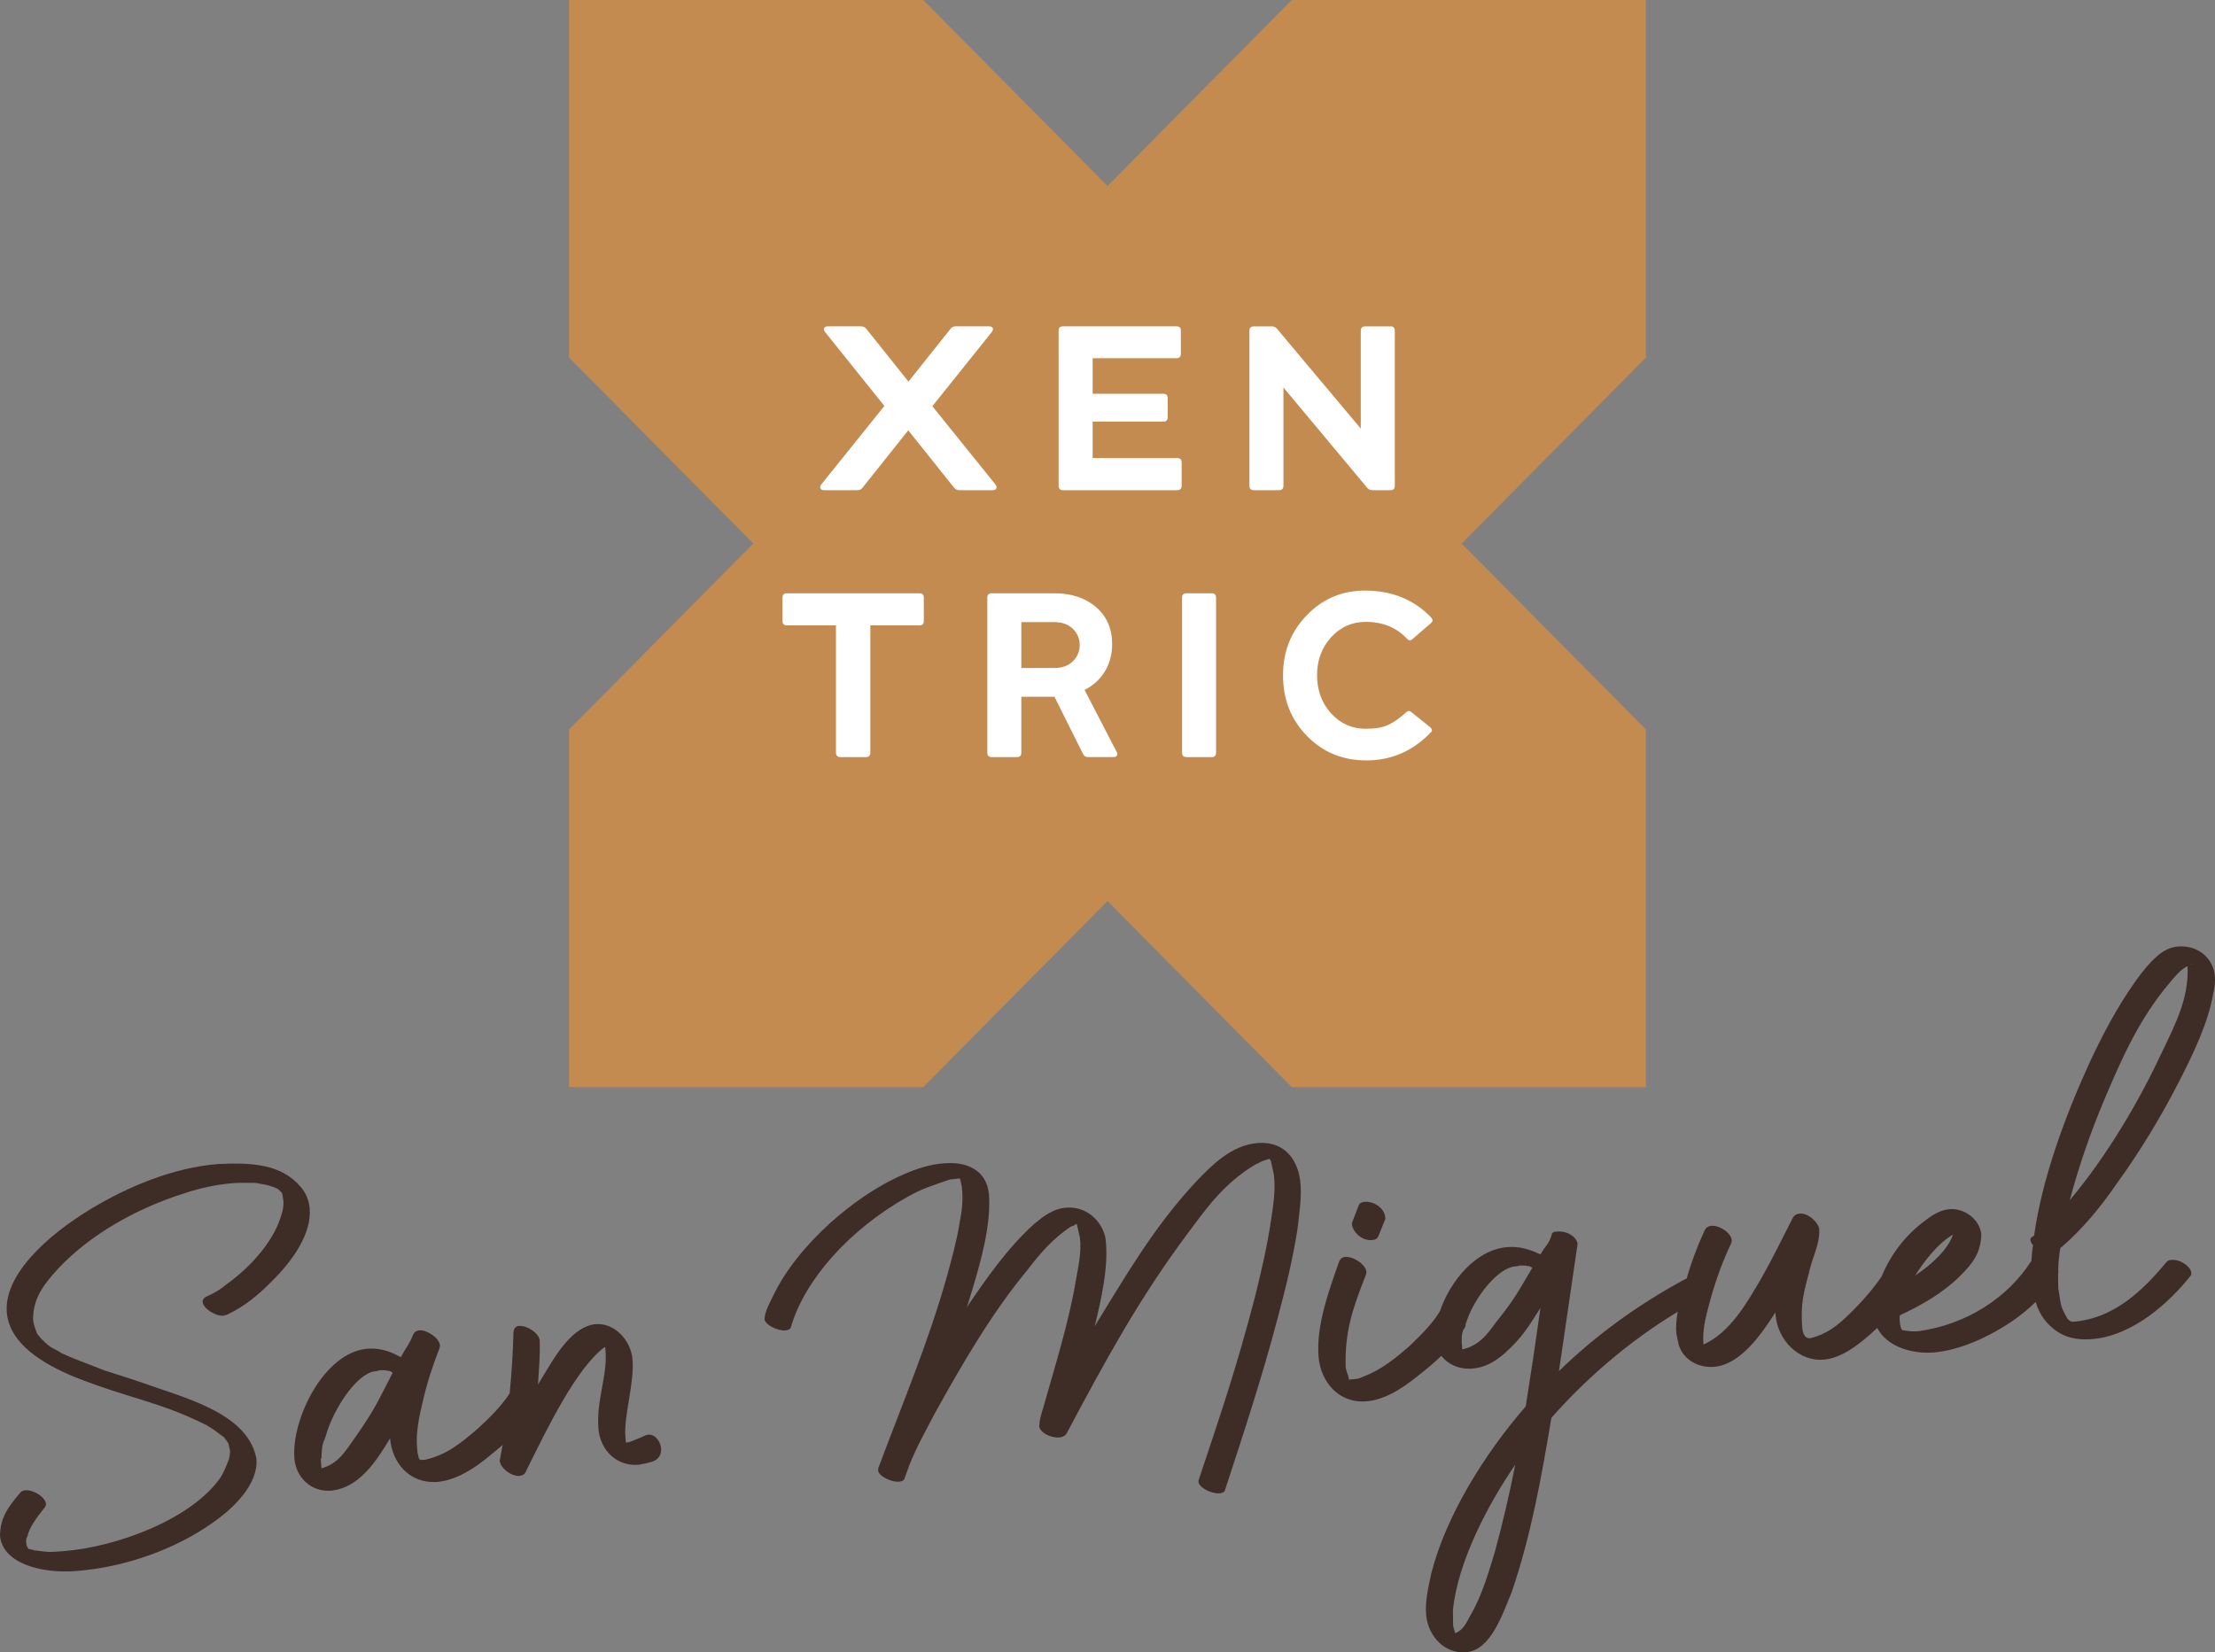 <svg xmlns="http://www.w3.org/2000/svg" width="130" height="97" viewBox="0 0 130 97" fill="none"><rect x="0" y="0" width="130" height="97" fill="#808080" stroke="none"/><g clip-path="url(#clip0_12601_2)"><path d="M18.173 70.925C18.13 70.464 17.968 70.046 17.646 69.673C16.506 68.335 14.795 68.24 12.815 68.332C10.121 68.545 7.475 69.685 5.367 70.949C2.648 72.592 0.195 74.912 0.403 77.084C0.58 78.896 2.515 80.07 4.415 80.849C7.701 82.145 9.291 82.253 12.102 83.654L12.141 83.651L12.146 83.683C12.789 84.064 12.579 83.981 13.144 84.369C13.516 84.87 13.371 84.647 13.507 85.202C13.482 85.37 13.492 85.468 13.429 85.673C13.281 86.083 13.126 86.427 12.963 86.706C11.257 89.198 6.832 90.812 3.775 91.054C2.769 91.134 2.929 91.122 2.11 91.022C2.069 91.025 2.03 91.027 1.986 90.998C1.612 90.895 1.703 91.019 1.551 90.7C1.522 90.404 1.517 90.339 1.621 90.165C1.698 89.694 2.201 89.022 2.6 88.526C2.673 88.453 2.704 88.351 2.697 88.285C2.661 87.889 1.97 87.447 1.486 87.487C1.366 87.496 1.247 87.538 1.177 87.643C0.411 88.534 0.022 89.129 0 90.16C0.155 91.774 2.405 92.391 4.495 92.225C7.511 91.986 10.404 90.858 12.415 89.437C13.746 88.534 15.189 87.093 15.046 85.609C14.587 83.358 11.982 82.403 9.428 81.544C7.289 80.817 8.376 81.163 6.119 80.446C4.517 79.811 4.647 79.899 3.632 79.45C3.11 79.093 3.086 79.262 2.414 78.583L2.184 78.305C2.073 78.014 1.969 77.755 1.94 77.46C1.947 76.264 2.479 75.492 3.398 74.491C5.273 72.482 8.002 70.937 10.834 70.048C11.738 69.742 12.729 69.533 13.654 69.46C14.017 69.43 14.381 69.433 14.708 69.44C14.909 69.425 15.073 69.445 15.28 69.496C15.607 69.535 15.94 69.63 16.279 69.78L16.322 69.811C16.634 70.085 16.542 69.992 16.631 70.483C16.666 70.846 16.574 71.152 16.448 71.528C15.977 72.958 14.66 74.423 13.294 75.395C12.956 75.688 12.574 75.917 12.107 76.12C11.953 76.198 11.88 76.303 11.895 76.435C11.929 76.799 12.622 77.275 13.105 77.236L13.304 77.187C14.352 76.706 15.213 75.974 15.952 75.216C17.101 74.096 18.318 72.441 18.173 70.925V70.925Z" fill="#3E2D26"></path><path d="M37.855 84.275C37.656 84.37 37.453 84.456 37.248 84.534C37.014 84.629 36.936 84.671 36.736 84.69L36.704 84.324C36.603 83.154 37.243 81.182 37.122 79.79C37.023 78.657 36.042 77.639 34.957 77.735C33.63 77.852 32.639 79.524 32.071 80.459L31.576 81.277C31.624 80.425 31.711 79.568 31.675 78.687C31.636 78.25 30.908 77.798 30.466 77.837C30.265 77.854 30.154 77.974 30.135 78.235C30.102 79.426 30.03 80.613 29.912 81.796C29.416 82.566 28.709 83.254 28.032 83.875C26.974 84.779 26.217 85.399 24.946 85.694C24.504 85.733 24.617 85.65 24.506 85.291L24.477 84.962C24.402 84.085 24.603 83.146 24.813 82.279C25.045 81.227 25.4 80.165 25.797 79.134L25.823 78.983C25.787 78.546 25.055 78.058 24.612 78.097C24.451 78.109 24.296 78.197 24.233 78.387C23.999 78.961 23.81 79.125 23.532 79.667L23.447 79.635C22.766 79.254 22.147 79.125 21.543 79.178C19.011 79.403 17.082 83.331 17.28 85.636C17.375 86.732 18.261 87.613 19.467 87.506C21.075 87.327 22.078 85.802 22.892 84.439C23.013 85.828 23.975 87.108 25.667 86.995C26.834 86.893 27.943 86.131 28.774 85.43C29.016 85.237 29.259 85.035 29.498 84.825C29.453 85.083 29.405 85.342 29.355 85.6L29.328 85.749C29.367 86.189 30.017 86.684 30.5 86.64C30.66 86.626 30.814 86.54 30.88 86.35C32.155 83.767 33.842 80.302 35.478 79.089L35.519 79.084L35.538 79.304C35.664 80.766 34.98 82.226 35.123 83.874C35.234 85.154 36.208 86.101 37.496 85.986C37.764 85.942 38.016 85.884 38.253 85.813C39.319 85.493 38.639 83.903 37.854 84.275H37.855ZM20.86 84.361C20.244 85.225 19.86 85.923 18.869 86.194L18.823 85.647C18.861 85.642 18.859 85.606 18.859 85.606C18.924 84.495 18.926 84.974 19.241 83.914C19.794 82.354 21.058 80.584 22.025 80.499C22.105 80.492 22.185 80.484 22.264 80.44L22.668 80.443L22.712 80.475L22.791 80.467C22.961 80.528 22.873 80.46 23.045 80.592C22.144 82.33 22.013 82.711 20.86 84.362L20.86 84.361Z" fill="#3E2D26"></path><path d="M73.854 67.099C72.244 67.198 71.026 68.515 70.233 69.33C67.684 72.048 65.946 75.109 64.252 77.851C64.629 76.274 65.083 74.347 64.887 72.724C64.735 71.811 63.887 70.812 62.599 70.893C61.794 70.944 61.168 71.457 60.689 71.857C59.119 73.273 57.84 75.121 56.74 76.745C56.864 76.42 56.943 76.073 57.064 75.722C57.582 73.976 58.179 71.884 58.041 70.075C57.964 69.445 57.681 68.778 56.789 68.439C56.366 68.283 55.876 68.261 55.433 68.288C54.587 68.341 53.732 68.632 53.041 68.939C51.346 69.679 49.933 70.719 48.724 71.796C47.265 73.126 46.064 74.599 45.324 76.175C45.128 76.583 44.894 76.991 44.87 77.442C44.908 77.781 45.641 78.131 46.083 78.104C46.245 78.091 46.399 78.031 46.424 77.896C47.223 75.13 49.865 72.171 53.241 70.272C54.113 69.769 54.817 69.567 55.752 69.242L56.31 69.181C56.354 69.205 56.358 69.232 56.361 69.257L56.448 69.647C56.545 70.431 56.46 71.07 56.31 71.842C56.148 72.855 55.865 73.873 55.585 74.894C54.48 78.836 52.934 82.467 51.619 86.002C51.528 86.243 51.552 86.111 51.537 86.324C51.578 86.663 52.31 87.013 52.753 86.983C52.913 86.974 53.067 86.913 53.091 86.778L53.366 86.024C53.767 84.996 54.336 83.986 54.86 82.978C56.392 80.219 58.166 77.128 60.288 74.569C60.986 73.656 61.764 72.712 62.893 71.981C63.053 71.972 62.972 71.976 63.084 71.889C63.122 71.886 63.163 71.884 63.2 71.857L63.381 72.663C63.482 73.498 63.294 74.301 63.151 75.126C62.728 77.658 61.933 80.134 61.225 82.655C61.109 83.031 61.02 83.3 60.991 83.722C61.034 84.088 61.643 84.42 62.165 84.386C62.327 84.376 62.48 84.315 62.586 84.176C64.896 79.84 66.783 76.347 69.676 72.447C70.759 71.009 71.788 69.469 73.756 68.316L73.797 68.314C74.099 68.136 74.181 68.131 74.493 68.031C74.518 68.029 74.533 68.037 74.536 68.055C74.539 68.082 74.541 68.109 74.584 68.131L74.765 68.963C74.872 69.828 74.737 70.731 74.601 71.61C74.379 73.126 74.033 74.623 73.651 76.149C72.6 80.197 71.703 82.835 70.336 86.927L70.345 87.005C70.386 87.344 71.116 87.694 71.561 87.667C71.721 87.657 71.875 87.594 71.899 87.462C72.994 84.124 74.091 80.787 74.978 77.411C75.454 75.641 75.887 73.873 76.159 72.091C76.254 71.214 76.421 70.228 76.309 69.315C76.176 68.216 75.5 66.993 73.852 67.098L73.854 67.099Z" fill="#3E2D26"></path><path d="M80.526 72.799C80.686 72.784 80.842 72.735 80.908 72.544L81.309 71.551L81.302 71.478C81.251 70.892 80.611 70.506 80.086 70.553C79.927 70.567 79.808 70.614 79.741 70.767L79.344 71.798L79.349 71.871C79.388 72.31 79.922 72.852 80.526 72.799H80.526Z" fill="#3E2D26"></path><path d="M124.251 69.458C125.631 67.553 126.84 65.54 127.883 63.506C128.724 61.855 129.594 60.08 129.897 58.315C129.981 57.974 130.025 57.603 129.986 57.238C129.894 56.359 129.111 55.468 127.825 55.564C127.304 55.603 126.885 55.876 126.552 56.176C126.071 56.608 125.677 57.126 125.324 57.612C124.229 59.16 123.35 60.842 122.591 62.487C121.204 65.524 119.846 69.198 119.384 72.533C119.232 72.638 119.154 72.673 119.166 72.794C119.176 72.885 119.229 73.005 119.318 73.09C119.269 73.406 119.239 73.712 119.226 74.018C117.826 76.197 115.42 77.753 112.602 78.147C112.319 78.171 112.075 78.156 111.787 78.108L111.623 78.086L111.616 78.013L111.572 77.978L111.512 77.727C111.488 77.47 111.478 77.36 111.507 77.212C112.792 76.618 114.066 75.879 115.035 74.907C115.821 74.138 116.253 73.511 116.285 72.476C116.21 71.599 115.299 70.906 114.412 70.984C113.931 71.025 113.467 71.289 113.088 71.58C111.865 72.455 110.982 73.608 110.429 74.945C109.891 75.727 109.235 76.462 108.543 77.141C107.869 77.791 107.226 78.328 106.233 78.562C106.112 78.571 105.986 78.508 105.938 78.44C105.8 78.23 105.839 78.227 105.781 78.013C105.658 76.584 105.844 75.942 106.211 74.546C106.387 73.793 106.808 73.02 106.774 72.175C106.74 71.772 106.124 71.201 105.64 71.243C105.479 71.257 105.321 71.309 105.217 71.501C104.628 72.659 104.043 73.852 103.41 74.978C102.458 76.611 101.542 78.203 99.983 78.931L99.974 78.821C99.901 77.979 100.184 77.034 100.399 76.24C100.708 75.144 101.1 74.04 101.615 72.964L101.641 72.813C101.605 72.373 100.916 71.919 100.433 71.961C100.273 71.976 100.118 72.063 100.051 72.217C99.62 73.151 99.259 74.108 98.992 75.058C98.965 75.065 98.938 75.075 98.902 75.093C96.099 76.602 93.607 78.433 91.497 80.488L92.59 73.022C92.554 72.678 92.072 72.241 91.359 72.298C91.2 72.307 91.084 72.349 91.062 72.508C90.913 73.025 90.721 73.103 90.415 73.631L90.332 73.606C89.66 73.279 89.051 73.166 88.457 73.213C86.62 73.355 85.106 75.213 84.513 76.97C84.055 77.734 83.391 78.376 82.724 79.018C81.934 79.713 81.061 80.419 80.042 80.802C79.846 80.895 79.73 80.941 79.529 80.958L79.167 80.99C79.138 80.661 79.007 80.563 78.978 80.233C78.922 78.175 79.375 76.845 80.172 74.821L80.198 74.672C80.162 74.232 79.43 73.744 78.947 73.788C78.787 73.8 78.671 73.886 78.603 74.037C77.985 75.787 77.231 77.846 77.39 79.674C77.514 81.1 78.56 82.408 80.208 82.262L80.37 82.247C81.569 82.069 82.596 81.278 83.465 80.572C83.851 80.269 84.234 79.941 84.594 79.594C84.969 80.087 85.62 80.401 86.411 80.341C87.163 80.283 87.767 79.921 88.318 79.438C89.379 78.474 89.683 77.914 90.409 76.784C89.865 80.549 90.131 78.793 89.546 82.56C87.112 85.365 84.877 88.976 84.014 92.324C83.85 93.093 83.62 93.993 83.705 94.838C83.821 95.995 84.727 97.094 86.034 96.994C87.502 96.882 88.171 94.78 88.719 93.476C89.862 90.139 90.476 86.684 91.052 83.234C92.966 81.054 95.531 78.778 98.466 77.007C98.388 77.435 98.349 77.869 98.387 78.296L98.525 78.948C98.805 79.844 99.697 80.317 100.622 80.237C102.15 80.102 103.375 78.335 104.197 77.046L104.209 77.192C104.342 78.728 105.623 79.941 107.029 79.817C107.875 79.744 108.605 79.272 109.286 78.733C109.595 78.489 109.892 78.228 110.177 77.954C110.722 79.032 112.187 79.51 113.519 79.392C114.766 79.282 116.056 78.763 117.139 78.149C117.974 77.69 118.783 77.107 119.474 76.431C119.645 76.989 119.933 77.508 120.431 77.93C121.101 78.523 121.889 78.679 122.732 78.615C125.185 78.437 127.329 76.445 128.549 74.919C128.622 74.853 128.612 74.763 128.607 74.702C128.571 74.367 127.998 73.921 127.435 73.962C127.314 73.969 127.237 74.006 127.162 74.074C125.797 75.732 124.067 77.419 121.652 77.595C121.406 77.553 121.526 77.544 121.352 77.434C120.859 76.584 120.978 76.574 120.801 75.639C120.796 75.305 120.79 75.025 120.793 74.758C120.812 74.696 120.808 74.631 120.803 74.582C120.802 74.568 120.8 74.553 120.797 74.538C120.808 74.153 120.84 73.774 120.917 73.278C122.186 72.206 123.336 70.807 124.25 69.457L124.251 69.458ZM128.664 56.604L128.587 56.638C128.582 56.609 128.623 56.606 128.664 56.604ZM123.594 64.341C124.474 62.29 125.515 59.829 127.357 57.676C127.644 57.319 128.004 56.895 128.391 56.714C128.461 58.542 127.792 59.907 126.791 61.968C125.499 64.721 123.64 67.883 121.477 70.456C122.03 68.398 122.683 66.487 123.594 64.341ZM87.781 77.648C87.257 78.383 86.797 78.986 85.823 79.218C85.759 78.565 85.78 78.354 85.879 78.076C85.905 78.037 85.931 77.998 85.956 77.958C86.02 77.888 86.022 77.798 86.017 77.728C86.065 77.604 86.122 77.456 86.186 77.268C86.732 75.932 87.979 74.416 88.929 74.343C89.008 74.338 89.088 74.33 89.163 74.294H89.562L89.605 74.323L89.685 74.316C89.849 74.367 89.764 74.311 89.934 74.424C89.044 75.913 88.916 76.238 87.781 77.649L87.781 77.648ZM87.728 91.122C87.368 92.316 86.95 93.737 86.3 94.828C86.063 95.256 85.906 95.678 85.406 95.876L85.285 95.444L85.273 94.528C85.551 91.701 87.327 88.315 88.932 85.983C88.586 87.714 88.197 89.416 87.728 91.122H87.728ZM114.622 72.475C114.335 73.349 113.358 74.245 112.399 74.883C112.969 73.987 113.735 72.995 114.622 72.475Z" fill="#3E2D26"></path><path d="M75.815 0L65 10.918L54.185 0H33.397V20.989L44.212 31.909L33.397 42.829V63.818H54.185L65 52.898L75.815 63.818H96.603V42.829L85.788 31.909L96.603 20.989V0H75.815Z" fill="#C48B51"></path><path d="M58.418 28.433C58.556 28.614 58.491 28.775 58.259 28.775H56.301C56.161 28.775 56.062 28.721 55.989 28.621L53.306 25.262L50.631 28.621C50.559 28.721 50.46 28.775 50.319 28.775H48.374C48.135 28.775 48.07 28.614 48.207 28.433L51.905 23.831L48.427 19.495C48.287 19.312 48.355 19.158 48.594 19.158H50.54C50.665 19.158 50.771 19.212 50.849 19.312L53.319 22.403L55.781 19.312C55.856 19.212 55.955 19.158 56.081 19.158H58.039C58.278 19.158 58.345 19.305 58.205 19.495L54.72 23.846L58.418 28.433H58.418Z" fill="white"></path><path d="M69.092 26.89C69.266 26.89 69.351 26.978 69.351 27.151V28.514C69.351 28.687 69.266 28.775 69.092 28.775H62.388C62.217 28.775 62.13 28.687 62.13 28.514V19.419C62.13 19.246 62.217 19.158 62.388 19.158H69.054C69.225 19.158 69.312 19.246 69.305 19.419V20.767C69.305 20.943 69.218 21.028 69.054 21.028H64.128V23.115H68.275C68.449 23.115 68.534 23.201 68.534 23.377V24.49C68.534 24.663 68.449 24.751 68.275 24.751H64.128V26.89H69.092V26.89Z" fill="white"></path><path d="M81.605 19.158C81.779 19.158 81.863 19.246 81.863 19.419V28.514C81.863 28.687 81.779 28.775 81.605 28.775H80.549C80.411 28.775 80.305 28.721 80.23 28.621L75.326 22.747V28.514C75.326 28.687 75.239 28.776 75.068 28.776H73.586C73.415 28.776 73.328 28.687 73.328 28.514V19.42C73.328 19.247 73.415 19.159 73.586 19.159H74.635C74.761 19.159 74.867 19.207 74.947 19.3L79.865 25.16V19.42C79.865 19.247 79.952 19.159 80.126 19.159H81.605V19.158Z" fill="white"></path><path d="M53.962 34.828C54.136 34.828 54.22 34.916 54.22 35.089V36.452C54.22 36.625 54.136 36.713 53.962 36.713H51.081V44.184C51.081 44.357 50.994 44.445 50.823 44.445H49.322C49.151 44.445 49.063 44.357 49.063 44.184V36.713H46.183C46.011 36.713 45.924 36.625 45.924 36.452V35.089C45.924 34.916 46.011 34.828 46.183 34.828H53.962H53.962Z" fill="white"></path><path d="M59.942 36.52V39.215H61.887C62.346 39.215 62.711 39.081 62.977 38.812C63.236 38.551 63.369 38.236 63.369 37.868C63.369 37.499 63.236 37.182 62.97 36.916C62.697 36.654 62.339 36.52 61.887 36.52H59.942V36.52ZM65.532 44.129C65.638 44.291 65.558 44.444 65.341 44.444H63.848C63.708 44.444 63.616 44.378 63.56 44.252L61.888 40.905H59.942V44.184C59.942 44.357 59.855 44.445 59.684 44.445H58.205C58.031 44.445 57.946 44.357 57.946 44.184V35.089C57.946 34.916 58.031 34.828 58.205 34.828H61.888C62.891 34.828 63.707 35.104 64.336 35.646C64.962 36.19 65.273 36.92 65.273 37.826C65.273 39.012 64.669 39.991 63.654 40.502L65.532 44.129Z" fill="white"></path><path d="M69.634 44.445C69.463 44.445 69.376 44.357 69.376 44.184V35.089C69.376 34.916 69.463 34.828 69.634 34.828H71.113C71.287 34.828 71.372 34.916 71.372 35.089V44.184C71.372 44.357 71.287 44.445 71.113 44.445H69.634Z" fill="white"></path><path d="M76.708 43.205C75.77 42.245 75.302 41.066 75.302 39.65C75.302 38.234 75.766 37.082 76.697 36.118C77.625 35.151 78.765 34.67 80.114 34.67C81.706 34.67 83.006 35.205 84.016 36.271C84.104 36.386 84.096 36.486 83.99 36.574L82.888 37.526C82.789 37.614 82.69 37.614 82.591 37.511C81.972 36.84 81.163 36.506 80.155 36.506C79.35 36.506 78.674 36.808 78.123 37.411C77.571 38.022 77.299 38.759 77.299 39.638C77.299 40.517 77.571 41.274 78.123 41.877C78.674 42.482 79.35 42.782 80.167 42.782C80.71 42.782 81.143 42.709 81.46 42.56C81.779 42.421 82.139 42.165 82.537 41.811C82.622 41.722 82.716 41.711 82.808 41.784L83.936 42.69C84.057 42.804 84.076 42.897 83.99 42.978C82.936 44.084 81.675 44.64 80.193 44.64C78.806 44.64 77.644 44.164 76.708 43.205Z" fill="white"></path></g><defs><clipPath id="clip0_12601_2"><rect width="130" height="97" fill="white"></rect></clipPath></defs></svg>
